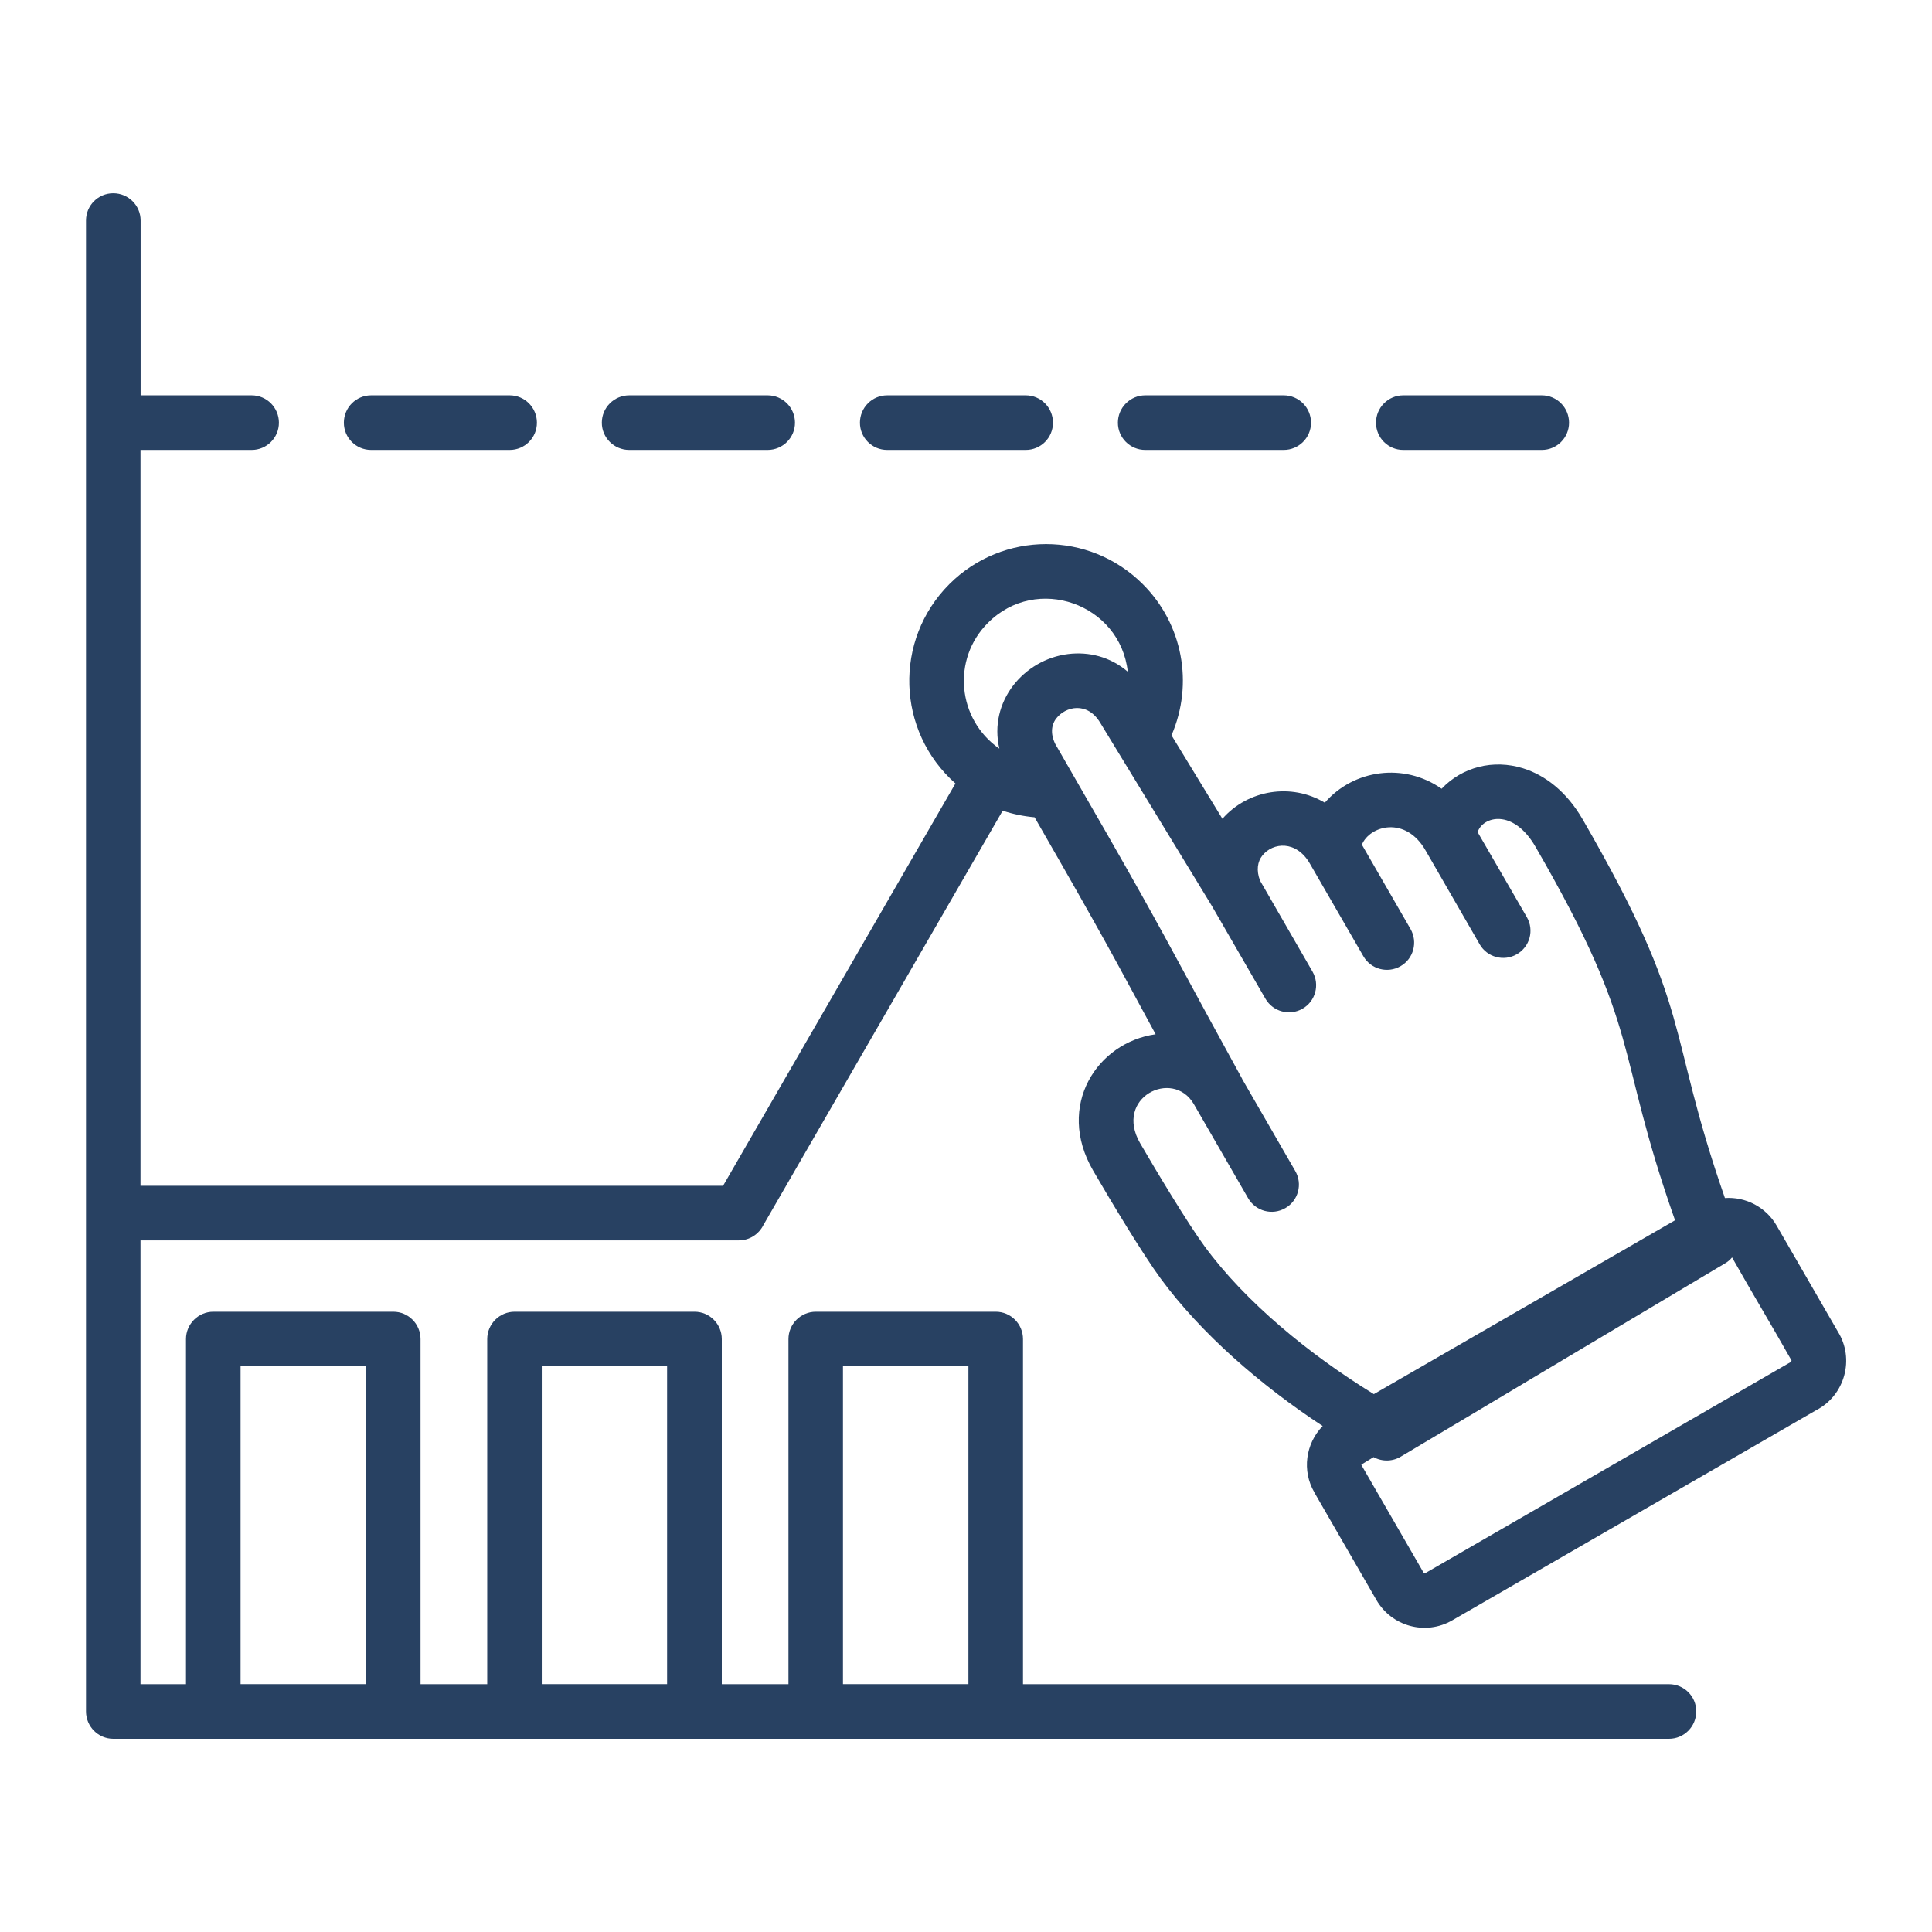 <svg xmlns="http://www.w3.org/2000/svg" width="60" height="60" viewBox="0 0 60 60" fill="none">
  <path d="M38.576 33.509L40.224 36.364C40.46 36.769 40.321 37.288 39.917 37.519C39.512 37.754 38.997 37.616 38.762 37.212L37.072 34.283C36.418 33.176 34.587 34.085 35.408 35.504C35.901 36.354 36.886 37.993 37.407 38.702C38.677 40.438 40.667 42.068 42.666 43.296L52.02 37.897C50.104 32.46 51.05 32.119 47.687 26.299C46.992 25.096 46.047 25.353 45.889 25.843L47.418 28.484C47.651 28.889 47.511 29.404 47.105 29.636C46.702 29.869 46.184 29.729 45.953 29.327L44.279 26.423C43.656 25.319 42.534 25.642 42.295 26.233L43.804 28.849C44.037 29.255 43.901 29.773 43.497 30.005C43.091 30.24 42.573 30.101 42.341 29.697L40.68 26.821C40.26 26.089 39.528 26.157 39.202 26.572C39.057 26.755 39.007 27.028 39.134 27.353L40.761 30.174C40.994 30.58 40.854 31.095 40.452 31.326C40.05 31.558 39.531 31.419 39.3 31.017L37.641 28.144L34.169 22.447C33.769 21.778 33.088 21.935 32.799 22.317C32.644 22.521 32.61 22.825 32.808 23.172H32.811C35.393 27.644 35.858 28.506 36.813 30.269C37.222 31.026 37.727 31.958 38.574 33.499L38.576 33.509ZM42.283 45.503L44.218 48.853L44.255 48.86L55.626 42.292L55.638 42.252C55.033 41.179 54.395 40.123 53.791 39.05C53.729 39.124 53.658 39.187 53.571 39.236C51.157 40.674 49.846 41.456 48.541 42.233C46.638 43.37 44.738 44.505 43.526 45.223C43.273 45.387 42.937 45.406 42.658 45.252L42.283 45.481C42.28 45.49 42.28 45.5 42.28 45.503H42.283ZM42.748 49.693L40.82 46.352V46.348C40.427 45.679 40.545 44.833 41.077 44.287C39.143 43.017 37.3 41.414 36.044 39.704C35.468 38.917 34.501 37.305 33.946 36.35C32.781 34.339 34.076 32.371 35.889 32.12C34.519 29.598 34.401 29.331 32.13 25.382C31.786 25.351 31.454 25.282 31.139 25.177L23.709 38.043C23.569 38.325 23.281 38.521 22.947 38.521H4.363V52.304H5.776V41.587C5.776 41.119 6.158 40.737 6.626 40.737H12.214C12.682 40.737 13.06 41.119 13.06 41.587V52.304H15.131V41.587C15.131 41.119 15.513 40.737 15.981 40.737H21.569C22.037 40.737 22.416 41.119 22.416 41.587V52.304H24.486V41.587C24.486 41.119 24.868 40.737 25.336 40.737H30.924C31.392 40.737 31.77 41.119 31.77 41.587V52.304H51.833C52.301 52.304 52.679 52.682 52.679 53.15C52.679 53.618 52.301 54 51.833 54C35.728 54 19.622 54 3.517 54C3.049 54 2.671 53.618 2.671 53.15V6.848C2.671 6.38 3.049 6.001 3.517 6.001C3.985 6.001 4.367 6.38 4.367 6.848V12.277H7.816C8.283 12.277 8.662 12.659 8.662 13.127C8.662 13.595 8.283 13.973 7.816 13.973H4.363V36.825H22.456L29.672 24.331C27.838 22.707 27.751 19.874 29.483 18.141C31.142 16.483 33.831 16.483 35.49 18.141C36.724 19.371 37.08 21.223 36.382 22.836L37.963 25.428C38.754 24.526 40.105 24.306 41.143 24.929C42.038 23.894 43.604 23.677 44.77 24.495C45.415 23.816 46.378 23.574 47.299 23.86C47.974 24.071 48.644 24.569 49.155 25.453C52.651 31.509 51.7 31.847 53.569 37.206C54.214 37.162 54.843 37.488 55.174 38.061L57.075 41.352C57.605 42.198 57.298 43.332 56.406 43.794L45.099 50.322C44.27 50.8 43.223 50.509 42.748 49.693ZM31.036 23.25C30.695 21.799 31.786 20.484 33.171 20.312C33.806 20.234 34.473 20.389 35.024 20.86C34.789 18.75 32.195 17.826 30.683 19.342C29.551 20.469 29.728 22.342 31.036 23.25ZM11.364 42.432H7.471V52.303H11.364V42.432ZM30.075 42.432H26.179V52.303H30.075V42.432ZM20.717 42.432H16.825V52.303H20.717V42.432ZM43.579 13.973C43.111 13.973 42.733 13.595 42.733 13.127C42.733 12.659 43.111 12.277 43.579 12.277H47.882C48.349 12.277 48.728 12.659 48.728 13.127C48.728 13.595 48.349 13.973 47.882 13.973H43.579ZM35.567 13.973C35.099 13.973 34.717 13.595 34.717 13.127C34.717 12.659 35.099 12.277 35.567 12.277H39.866C40.334 12.277 40.715 12.659 40.715 13.127C40.715 13.595 40.334 13.973 39.866 13.973H35.567ZM27.552 13.973C27.084 13.973 26.706 13.595 26.706 13.127C26.706 12.659 27.084 12.277 27.552 12.277H31.855C32.323 12.277 32.701 12.659 32.701 13.127C32.701 13.595 32.323 13.973 31.855 13.973H27.552ZM19.54 13.973C19.072 13.973 18.69 13.595 18.69 13.127C18.69 12.659 19.072 12.277 19.54 12.277H23.839C24.307 12.277 24.689 12.659 24.689 13.127C24.689 13.595 24.307 13.973 23.839 13.973H19.54ZM11.525 13.973C11.057 13.973 10.679 13.595 10.679 13.127C10.679 12.659 11.057 12.277 11.525 12.277H15.828C16.296 12.277 16.674 12.659 16.674 13.127C16.674 13.595 16.296 13.973 15.828 13.973H11.525Z" fill="#284162"/>
</svg>